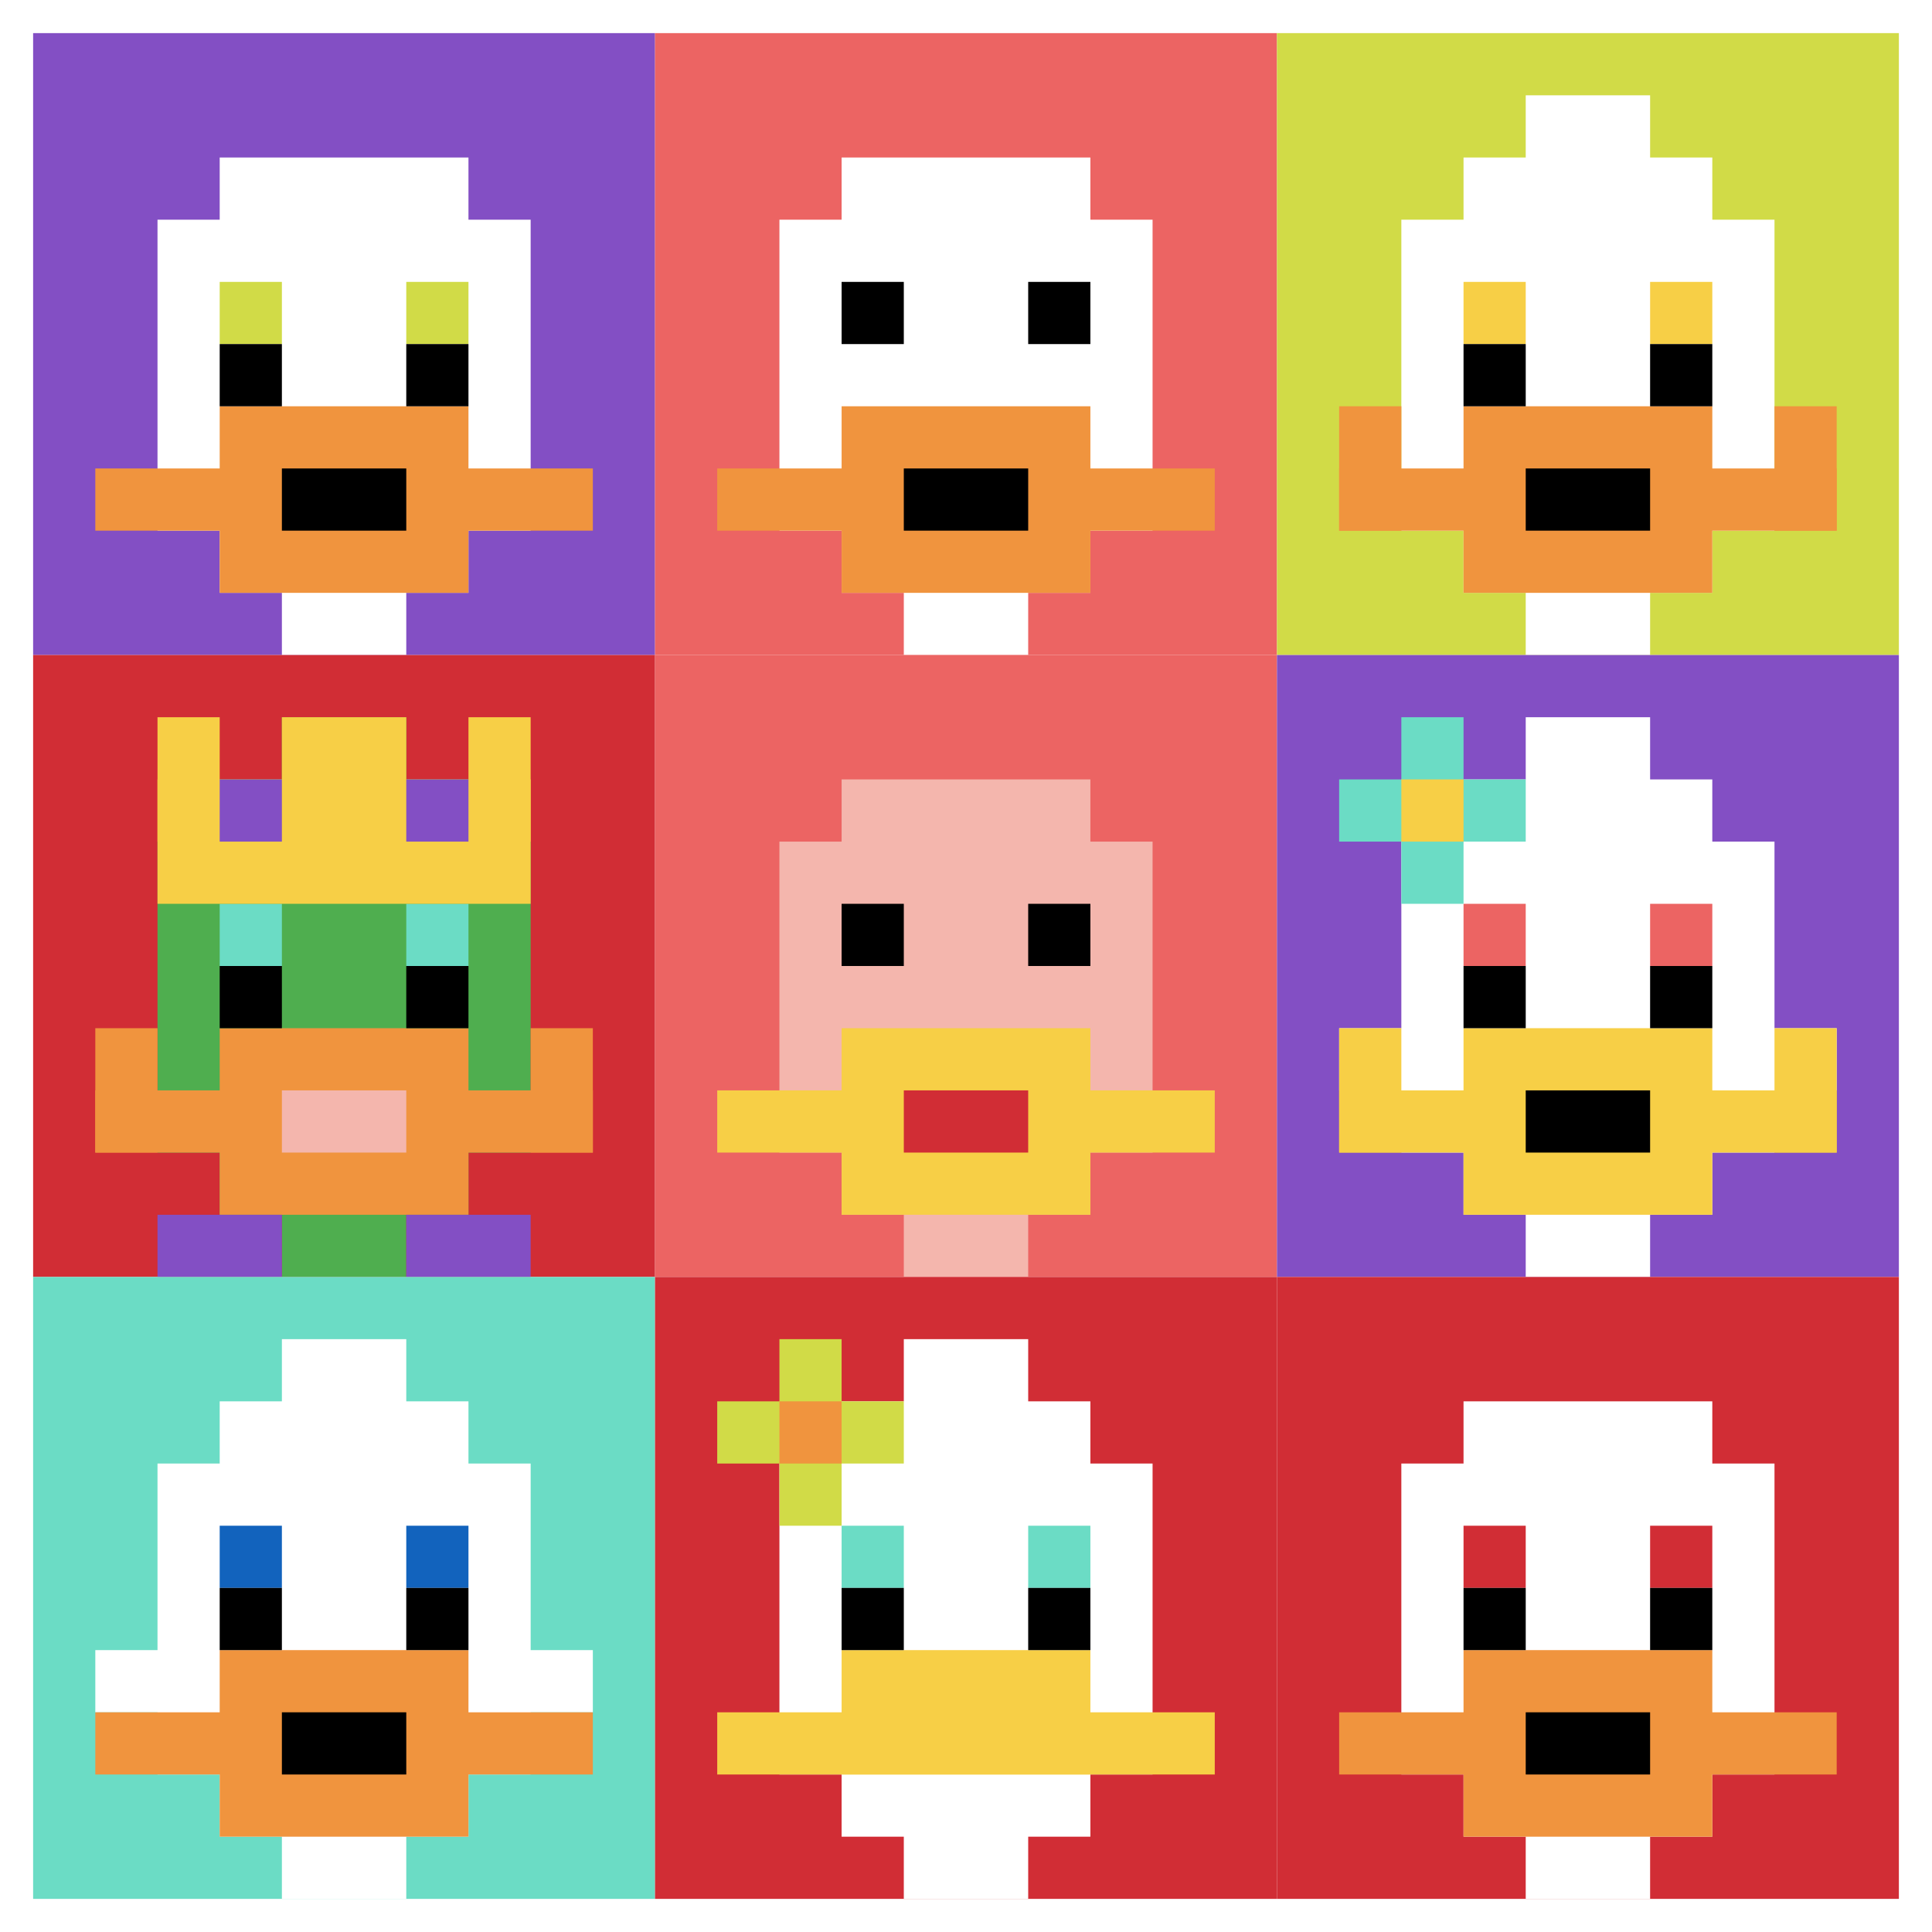 <svg xmlns="http://www.w3.org/2000/svg" version="1.1" width="525" height="525"><title>'goose-pfp-37120' by Dmitri Cherniak</title><desc>seed=37120
backgroundColor=#ffffff
padding=46
innerPadding=9
timeout=1800
dimension=3
border=false
Save=function(){return n.handleSave()}
frame=11

Rendered at Sun Sep 15 2024 19:28:54 GMT+0330 (Iran Standard Time)
Generated in 1ms
</desc><defs></defs><rect width="100%" height="100%" fill="#ffffff"></rect><g><g id="0-0"><rect x="9" y="9" height="169" width="169" fill="#834FC4"></rect><g><rect id="9-9-3-2-4-7" x="59.7" y="42.8" width="67.6" height="118.3" fill="#ffffff"></rect><rect id="9-9-2-3-6-5" x="42.8" y="59.7" width="101.4" height="84.5" fill="#ffffff"></rect><rect id="9-9-4-8-2-2" x="76.6" y="144.2" width="33.8" height="33.8" fill="#ffffff"></rect><rect id="9-9-1-7-8-1" x="25.9" y="127.3" width="135.2" height="16.9" fill="#F0943E"></rect><rect id="9-9-3-6-4-3" x="59.7" y="110.4" width="67.6" height="50.7" fill="#F0943E"></rect><rect id="9-9-4-7-2-1" x="76.6" y="127.3" width="33.8" height="16.9" fill="#000000"></rect><rect id="9-9-3-4-1-1" x="59.7" y="76.6" width="16.9" height="16.9" fill="#D1DB47"></rect><rect id="9-9-6-4-1-1" x="110.4" y="76.6" width="16.9" height="16.9" fill="#D1DB47"></rect><rect id="9-9-3-5-1-1" x="59.7" y="93.5" width="16.9" height="16.9" fill="#000000"></rect><rect id="9-9-6-5-1-1" x="110.4" y="93.5" width="16.9" height="16.9" fill="#000000"></rect></g><rect x="9" y="9" stroke="white" stroke-width="0" height="169" width="169" fill="none"></rect></g><g id="1-0"><rect x="178" y="9" height="169" width="169" fill="#EC6463"></rect><g><rect id="178-9-3-2-4-7" x="228.7" y="42.8" width="67.6" height="118.3" fill="#ffffff"></rect><rect id="178-9-2-3-6-5" x="211.8" y="59.7" width="101.4" height="84.5" fill="#ffffff"></rect><rect id="178-9-4-8-2-2" x="245.6" y="144.2" width="33.8" height="33.8" fill="#ffffff"></rect><rect id="178-9-1-7-8-1" x="194.9" y="127.3" width="135.2" height="16.9" fill="#F0943E"></rect><rect id="178-9-3-6-4-3" x="228.7" y="110.4" width="67.6" height="50.7" fill="#F0943E"></rect><rect id="178-9-4-7-2-1" x="245.6" y="127.3" width="33.8" height="16.9" fill="#000000"></rect><rect id="178-9-3-4-1-1" x="228.7" y="76.6" width="16.9" height="16.9" fill="#000000"></rect><rect id="178-9-6-4-1-1" x="279.4" y="76.6" width="16.9" height="16.9" fill="#000000"></rect></g><rect x="178" y="9" stroke="white" stroke-width="0" height="169" width="169" fill="none"></rect></g><g id="2-0"><rect x="347" y="9" height="169" width="169" fill="#D1DB47"></rect><g><rect id="347-9-3-2-4-7" x="397.7" y="42.8" width="67.6" height="118.3" fill="#ffffff"></rect><rect id="347-9-2-3-6-5" x="380.8" y="59.7" width="101.4" height="84.5" fill="#ffffff"></rect><rect id="347-9-4-8-2-2" x="414.6" y="144.2" width="33.8" height="33.8" fill="#ffffff"></rect><rect id="347-9-1-7-8-1" x="363.9" y="127.3" width="135.2" height="16.9" fill="#F0943E"></rect><rect id="347-9-3-6-4-3" x="397.7" y="110.4" width="67.6" height="50.7" fill="#F0943E"></rect><rect id="347-9-4-7-2-1" x="414.6" y="127.3" width="33.8" height="16.9" fill="#000000"></rect><rect id="347-9-1-6-1-2" x="363.9" y="110.4" width="16.9" height="33.8" fill="#F0943E"></rect><rect id="347-9-8-6-1-2" x="482.2" y="110.4" width="16.9" height="33.8" fill="#F0943E"></rect><rect id="347-9-3-4-1-1" x="397.7" y="76.6" width="16.9" height="16.9" fill="#F7CF46"></rect><rect id="347-9-6-4-1-1" x="448.4" y="76.6" width="16.9" height="16.9" fill="#F7CF46"></rect><rect id="347-9-3-5-1-1" x="397.7" y="93.5" width="16.9" height="16.9" fill="#000000"></rect><rect id="347-9-6-5-1-1" x="448.4" y="93.5" width="16.9" height="16.9" fill="#000000"></rect><rect id="347-9-4-1-2-2" x="414.6" y="25.9" width="33.8" height="33.8" fill="#ffffff"></rect></g><rect x="347" y="9" stroke="white" stroke-width="0" height="169" width="169" fill="none"></rect></g><g id="0-1"><rect x="9" y="178" height="169" width="169" fill="#D12D35"></rect><g><rect id="9-178-3-2-4-7" x="59.7" y="211.8" width="67.6" height="118.3" fill="#4FAE4F"></rect><rect id="9-178-2-3-6-5" x="42.8" y="228.7" width="101.4" height="84.5" fill="#4FAE4F"></rect><rect id="9-178-4-8-2-2" x="76.6" y="313.2" width="33.8" height="33.8" fill="#4FAE4F"></rect><rect id="9-178-1-7-8-1" x="25.9" y="296.3" width="135.2" height="16.9" fill="#F0943E"></rect><rect id="9-178-3-6-4-3" x="59.7" y="279.4" width="67.6" height="50.7" fill="#F0943E"></rect><rect id="9-178-4-7-2-1" x="76.6" y="296.3" width="33.8" height="16.9" fill="#F4B6AD"></rect><rect id="9-178-1-6-1-2" x="25.9" y="279.4" width="16.9" height="33.8" fill="#F0943E"></rect><rect id="9-178-8-6-1-2" x="144.2" y="279.4" width="16.9" height="33.8" fill="#F0943E"></rect><rect id="9-178-3-4-1-1" x="59.7" y="245.6" width="16.9" height="16.9" fill="#6BDCC5"></rect><rect id="9-178-6-4-1-1" x="110.4" y="245.6" width="16.9" height="16.9" fill="#6BDCC5"></rect><rect id="9-178-3-5-1-1" x="59.7" y="262.5" width="16.9" height="16.9" fill="#000000"></rect><rect id="9-178-6-5-1-1" x="110.4" y="262.5" width="16.9" height="16.9" fill="#000000"></rect><rect id="9-178-4-1-2-2" x="76.6" y="194.9" width="33.8" height="33.8" fill="#4FAE4F"></rect><rect id="9-178-2-1-1-2" x="42.8" y="194.9" width="16.9" height="33.8" fill="#F7CF46"></rect><rect id="9-178-4-1-2-2" x="76.6" y="194.9" width="33.8" height="33.8" fill="#F7CF46"></rect><rect id="9-178-7-1-1-2" x="127.3" y="194.9" width="16.9" height="33.8" fill="#F7CF46"></rect><rect id="9-178-2-2-6-2" x="42.8" y="211.8" width="101.4" height="33.8" fill="#F7CF46"></rect><rect id="9-178-3-2-1-1" x="59.7" y="211.8" width="16.9" height="16.9" fill="#834FC4"></rect><rect id="9-178-6-2-1-1" x="110.4" y="211.8" width="16.9" height="16.9" fill="#834FC4"></rect><rect id="9-178-2-9-2-1" x="42.8" y="330.1" width="33.8" height="16.9" fill="#834FC4"></rect><rect id="9-178-6-9-2-1" x="110.4" y="330.1" width="33.8" height="16.9" fill="#834FC4"></rect></g><rect x="9" y="178" stroke="white" stroke-width="0" height="169" width="169" fill="none"></rect></g><g id="1-1"><rect x="178" y="178" height="169" width="169" fill="#EC6463"></rect><g><rect id="178-178-3-2-4-7" x="228.7" y="211.8" width="67.6" height="118.3" fill="#F4B6AD"></rect><rect id="178-178-2-3-6-5" x="211.8" y="228.7" width="101.4" height="84.5" fill="#F4B6AD"></rect><rect id="178-178-4-8-2-2" x="245.6" y="313.2" width="33.8" height="33.8" fill="#F4B6AD"></rect><rect id="178-178-1-7-8-1" x="194.9" y="296.3" width="135.2" height="16.9" fill="#F7CF46"></rect><rect id="178-178-3-6-4-3" x="228.7" y="279.4" width="67.6" height="50.7" fill="#F7CF46"></rect><rect id="178-178-4-7-2-1" x="245.6" y="296.3" width="33.8" height="16.9" fill="#D12D35"></rect><rect id="178-178-3-4-1-1" x="228.7" y="245.6" width="16.9" height="16.9" fill="#000000"></rect><rect id="178-178-6-4-1-1" x="279.4" y="245.6" width="16.9" height="16.9" fill="#000000"></rect></g><rect x="178" y="178" stroke="white" stroke-width="0" height="169" width="169" fill="none"></rect></g><g id="2-1"><rect x="347" y="178" height="169" width="169" fill="#834FC4"></rect><g><rect id="347-178-3-2-4-7" x="397.7" y="211.8" width="67.6" height="118.3" fill="#ffffff"></rect><rect id="347-178-2-3-6-5" x="380.8" y="228.7" width="101.4" height="84.5" fill="#ffffff"></rect><rect id="347-178-4-8-2-2" x="414.6" y="313.2" width="33.8" height="33.8" fill="#ffffff"></rect><rect id="347-178-1-6-8-1" x="363.9" y="279.4" width="135.2" height="16.9" fill="#ffffff"></rect><rect id="347-178-1-7-8-1" x="363.9" y="296.3" width="135.2" height="16.9" fill="#F7CF46"></rect><rect id="347-178-3-6-4-3" x="397.7" y="279.4" width="67.6" height="50.7" fill="#F7CF46"></rect><rect id="347-178-4-7-2-1" x="414.6" y="296.3" width="33.8" height="16.9" fill="#000000"></rect><rect id="347-178-1-6-1-2" x="363.9" y="279.4" width="16.9" height="33.8" fill="#F7CF46"></rect><rect id="347-178-8-6-1-2" x="482.2" y="279.4" width="16.9" height="33.8" fill="#F7CF46"></rect><rect id="347-178-3-4-1-1" x="397.7" y="245.6" width="16.9" height="16.9" fill="#EC6463"></rect><rect id="347-178-6-4-1-1" x="448.4" y="245.6" width="16.9" height="16.9" fill="#EC6463"></rect><rect id="347-178-3-5-1-1" x="397.7" y="262.5" width="16.9" height="16.9" fill="#000000"></rect><rect id="347-178-6-5-1-1" x="448.4" y="262.5" width="16.9" height="16.9" fill="#000000"></rect><rect id="347-178-4-1-2-2" x="414.6" y="194.9" width="33.8" height="33.8" fill="#ffffff"></rect><rect id="347-178-1-2-3-1" x="363.9" y="211.8" width="50.7" height="16.9" fill="#6BDCC5"></rect><rect id="347-178-2-1-1-3" x="380.8" y="194.9" width="16.9" height="50.7" fill="#6BDCC5"></rect><rect id="347-178-2-2-1-1" x="380.8" y="211.8" width="16.9" height="16.9" fill="#F7CF46"></rect></g><rect x="347" y="178" stroke="white" stroke-width="0" height="169" width="169" fill="none"></rect></g><g id="0-2"><rect x="9" y="347" height="169" width="169" fill="#6BDCC5"></rect><g><rect id="9-347-3-2-4-7" x="59.7" y="380.8" width="67.6" height="118.3" fill="#ffffff"></rect><rect id="9-347-2-3-6-5" x="42.8" y="397.7" width="101.4" height="84.5" fill="#ffffff"></rect><rect id="9-347-4-8-2-2" x="76.6" y="482.2" width="33.8" height="33.8" fill="#ffffff"></rect><rect id="9-347-1-6-8-1" x="25.9" y="448.4" width="135.2" height="16.9" fill="#ffffff"></rect><rect id="9-347-1-7-8-1" x="25.9" y="465.3" width="135.2" height="16.9" fill="#F0943E"></rect><rect id="9-347-3-6-4-3" x="59.7" y="448.4" width="67.6" height="50.7" fill="#F0943E"></rect><rect id="9-347-4-7-2-1" x="76.6" y="465.3" width="33.8" height="16.9" fill="#000000"></rect><rect id="9-347-3-4-1-1" x="59.7" y="414.6" width="16.9" height="16.9" fill="#1263BD"></rect><rect id="9-347-6-4-1-1" x="110.4" y="414.6" width="16.9" height="16.9" fill="#1263BD"></rect><rect id="9-347-3-5-1-1" x="59.7" y="431.5" width="16.9" height="16.9" fill="#000000"></rect><rect id="9-347-6-5-1-1" x="110.4" y="431.5" width="16.9" height="16.9" fill="#000000"></rect><rect id="9-347-4-1-2-2" x="76.6" y="363.9" width="33.8" height="33.8" fill="#ffffff"></rect></g><rect x="9" y="347" stroke="white" stroke-width="0" height="169" width="169" fill="none"></rect></g><g id="1-2"><rect x="178" y="347" height="169" width="169" fill="#D12D35"></rect><g><rect id="178-347-3-2-4-7" x="228.7" y="380.8" width="67.6" height="118.3" fill="#ffffff"></rect><rect id="178-347-2-3-6-5" x="211.8" y="397.7" width="101.4" height="84.5" fill="#ffffff"></rect><rect id="178-347-4-8-2-2" x="245.6" y="482.2" width="33.8" height="33.8" fill="#ffffff"></rect><rect id="178-347-1-7-8-1" x="194.9" y="465.3" width="135.2" height="16.9" fill="#F7CF46"></rect><rect id="178-347-3-6-4-2" x="228.7" y="448.4" width="67.6" height="33.8" fill="#F7CF46"></rect><rect id="178-347-3-4-1-1" x="228.7" y="414.6" width="16.9" height="16.9" fill="#6BDCC5"></rect><rect id="178-347-6-4-1-1" x="279.4" y="414.6" width="16.9" height="16.9" fill="#6BDCC5"></rect><rect id="178-347-3-5-1-1" x="228.7" y="431.5" width="16.9" height="16.9" fill="#000000"></rect><rect id="178-347-6-5-1-1" x="279.4" y="431.5" width="16.9" height="16.9" fill="#000000"></rect><rect id="178-347-4-1-2-2" x="245.6" y="363.9" width="33.8" height="33.8" fill="#ffffff"></rect><rect id="178-347-1-2-3-1" x="194.9" y="380.8" width="50.7" height="16.9" fill="#D1DB47"></rect><rect id="178-347-2-1-1-3" x="211.8" y="363.9" width="16.9" height="50.7" fill="#D1DB47"></rect><rect id="178-347-2-2-1-1" x="211.8" y="380.8" width="16.9" height="16.9" fill="#F0943E"></rect></g><rect x="178" y="347" stroke="white" stroke-width="0" height="169" width="169" fill="none"></rect></g><g id="2-2"><rect x="347" y="347" height="169" width="169" fill="#D12D35"></rect><g><rect id="347-347-3-2-4-7" x="397.7" y="380.8" width="67.6" height="118.3" fill="#ffffff"></rect><rect id="347-347-2-3-6-5" x="380.8" y="397.7" width="101.4" height="84.5" fill="#ffffff"></rect><rect id="347-347-4-8-2-2" x="414.6" y="482.2" width="33.8" height="33.8" fill="#ffffff"></rect><rect id="347-347-1-7-8-1" x="363.9" y="465.3" width="135.2" height="16.9" fill="#F0943E"></rect><rect id="347-347-3-6-4-3" x="397.7" y="448.4" width="67.6" height="50.7" fill="#F0943E"></rect><rect id="347-347-4-7-2-1" x="414.6" y="465.3" width="33.8" height="16.9" fill="#000000"></rect><rect id="347-347-3-4-1-1" x="397.7" y="414.6" width="16.9" height="16.9" fill="#D12D35"></rect><rect id="347-347-6-4-1-1" x="448.4" y="414.6" width="16.9" height="16.9" fill="#D12D35"></rect><rect id="347-347-3-5-1-1" x="397.7" y="431.5" width="16.9" height="16.9" fill="#000000"></rect><rect id="347-347-6-5-1-1" x="448.4" y="431.5" width="16.9" height="16.9" fill="#000000"></rect></g><rect x="347" y="347" stroke="white" stroke-width="0" height="169" width="169" fill="none"></rect></g></g></svg>